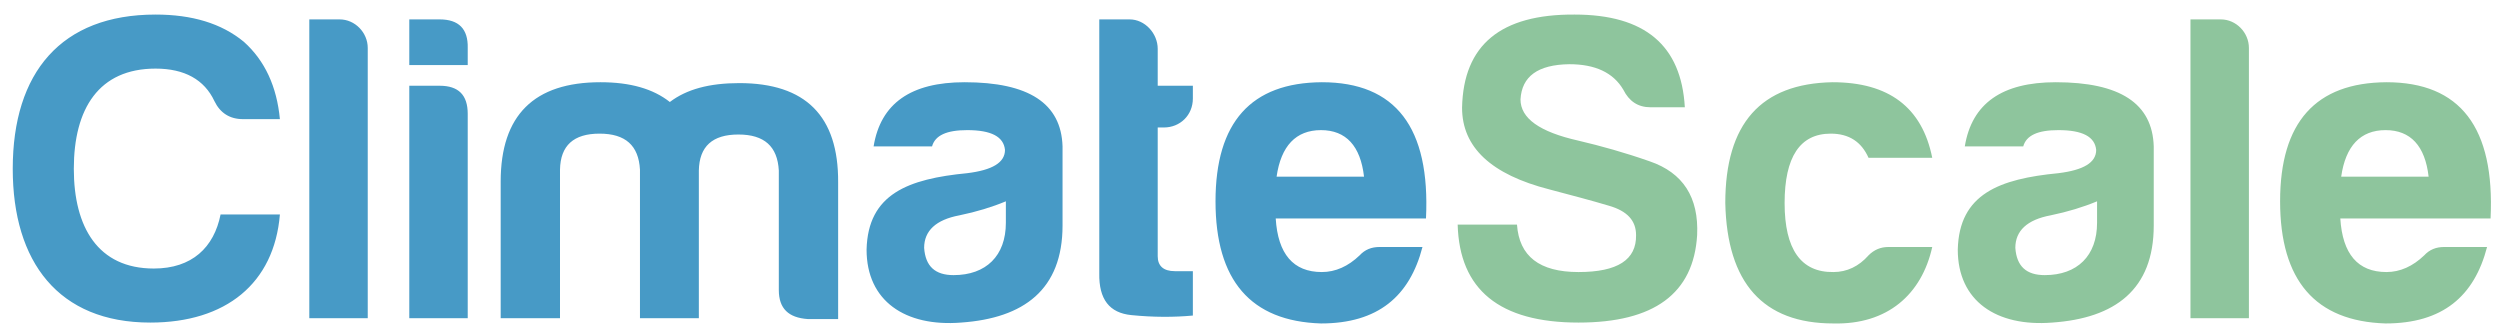 <svg width="165" height="22" viewBox="0 0 165 22" fill="none" xmlns="http://www.w3.org/2000/svg">
<path d="M18.473 14.156C18.096 18.709 14.906 21.29 9.918 21.29C3.857 21.29 0.841 17.288 0.841 11.14C0.841 4.789 4.031 0.961 10.266 0.961C12.673 0.961 14.616 1.541 16.095 2.759C17.487 4.006 18.27 5.717 18.473 7.863H16.037C15.167 7.863 14.529 7.457 14.152 6.674C13.485 5.253 12.18 4.528 10.266 4.528C6.525 4.528 4.872 7.167 4.872 11.14C4.872 14.997 6.467 17.723 10.15 17.723C12.673 17.723 14.123 16.331 14.558 14.156H18.473ZM22.415 1.28C23.43 1.28 24.271 2.15 24.271 3.165V21H20.414V1.28H22.415ZM27.013 1.28H29.014C30.29 1.28 30.899 1.918 30.87 3.165V4.296H27.013V1.28ZM27.013 5.659H29.014C30.261 5.659 30.87 6.268 30.87 7.515V21H27.013V5.659ZM39.57 8.82C37.859 8.82 36.989 9.603 36.96 11.198V21H33.045V11.981C33.045 7.602 35.249 5.427 39.628 5.427C41.6 5.427 43.108 5.862 44.21 6.732C45.312 5.891 46.82 5.485 48.792 5.485C53.171 5.485 55.346 7.66 55.317 12.039V21.058H53.316C52.04 20.971 51.402 20.362 51.402 19.144V11.256C51.315 9.661 50.445 8.878 48.734 8.878C47.023 8.878 46.153 9.661 46.124 11.256V21H42.238V11.198C42.151 9.603 41.281 8.82 39.57 8.82ZM62.936 18.158C65.082 18.158 66.387 16.882 66.387 14.707V13.286C65.488 13.663 64.444 13.982 63.313 14.214C61.776 14.504 60.993 15.229 60.993 16.36C61.08 17.578 61.718 18.158 62.936 18.158ZM63.835 8.588C62.472 8.588 61.718 8.936 61.515 9.661H57.658C58.122 6.819 60.123 5.427 63.661 5.427C67.895 5.427 70.041 6.819 70.128 9.661V14.881C70.128 19.115 67.576 21 63.429 21.29C59.746 21.58 57.194 19.869 57.194 16.476C57.281 12.793 59.949 11.807 63.835 11.43C65.488 11.227 66.329 10.734 66.329 9.893C66.242 9.023 65.43 8.588 63.835 8.588ZM78.729 6.5C78.729 7.602 77.888 8.414 76.815 8.414H76.409V16.911C76.409 17.549 76.786 17.897 77.54 17.897H78.729V20.826C77.482 20.942 76.119 20.942 74.669 20.797C73.219 20.652 72.523 19.753 72.552 18.042V1.28H74.553C75.568 1.28 76.409 2.208 76.409 3.223V5.659H78.729V6.5ZM93.883 16.302C93.042 19.55 90.954 21.348 87.184 21.348C82.544 21.203 80.224 18.506 80.224 13.286C80.224 8.066 82.573 5.456 87.242 5.427C92.114 5.427 94.405 8.414 94.115 14.417H84.197C84.342 16.766 85.357 17.955 87.242 17.955C88.141 17.955 88.982 17.578 89.736 16.853C90.084 16.476 90.519 16.302 91.041 16.302H93.883ZM87.184 8.588C85.531 8.588 84.545 9.632 84.255 11.662H90.026C89.794 9.632 88.837 8.588 87.184 8.588Z" fill="#479AC6"/>
<path d="M104.181 17.955C106.762 17.955 108.009 17.143 107.98 15.519C107.98 14.562 107.4 13.924 106.182 13.576C105.022 13.228 103.688 12.88 102.267 12.503C98.41 11.517 96.496 9.719 96.496 7.109C96.583 2.962 99.048 0.932 103.92 0.961C108.56 0.961 110.967 2.991 111.199 7.08H108.937C108.096 7.08 107.516 6.674 107.139 5.92C106.472 4.789 105.283 4.238 103.572 4.238C101.484 4.267 100.44 5.05 100.353 6.558C100.353 7.805 101.6 8.704 104.181 9.284C105.66 9.632 107.226 10.067 108.879 10.647C111.083 11.401 112.127 13.025 112.011 15.519C111.779 19.376 109.169 21.29 104.181 21.29C98.961 21.29 96.322 19.115 96.206 14.823H100.121C100.266 16.911 101.6 17.955 104.181 17.955ZM127.528 16.302C126.832 19.434 124.57 21.435 121.003 21.348C116.363 21.348 113.985 18.68 113.869 13.402C113.869 8.153 116.218 5.514 120.945 5.427C124.657 5.427 126.861 7.08 127.528 10.415H123.323C122.859 9.371 122.047 8.82 120.829 8.82C118.799 8.82 117.784 10.357 117.784 13.402C117.784 16.447 118.857 17.984 121.003 17.955C121.902 17.955 122.685 17.578 123.323 16.853C123.7 16.476 124.135 16.302 124.628 16.302H127.528ZM134.955 18.158C137.101 18.158 138.406 16.882 138.406 14.707V13.286C137.507 13.663 136.463 13.982 135.332 14.214C133.795 14.504 133.012 15.229 133.012 16.36C133.099 17.578 133.737 18.158 134.955 18.158ZM135.854 8.588C134.491 8.588 133.737 8.936 133.534 9.661H129.677C130.141 6.819 132.142 5.427 135.68 5.427C139.914 5.427 142.06 6.819 142.147 9.661V14.881C142.147 19.115 139.595 21 135.448 21.29C131.765 21.58 129.213 19.869 129.213 16.476C129.3 12.793 131.968 11.807 135.854 11.43C137.507 11.227 138.348 10.734 138.348 9.893C138.261 9.023 137.449 8.588 135.854 8.588ZM146.572 1.28C147.587 1.28 148.428 2.15 148.428 3.165V21H144.571V1.28H146.572ZM164.146 16.302C163.305 19.55 161.217 21.348 157.447 21.348C152.807 21.203 150.487 18.506 150.487 13.286C150.487 8.066 152.836 5.456 157.505 5.427C162.377 5.427 164.668 8.414 164.378 14.417H154.46C154.605 16.766 155.62 17.955 157.505 17.955C158.404 17.955 159.245 17.578 159.999 16.853C160.347 16.476 160.782 16.302 161.304 16.302H164.146ZM157.447 8.588C155.794 8.588 154.808 9.632 154.518 11.662H160.289C160.057 9.632 159.1 8.588 157.447 8.588Z" fill="#8EC59D"/>
</svg>
